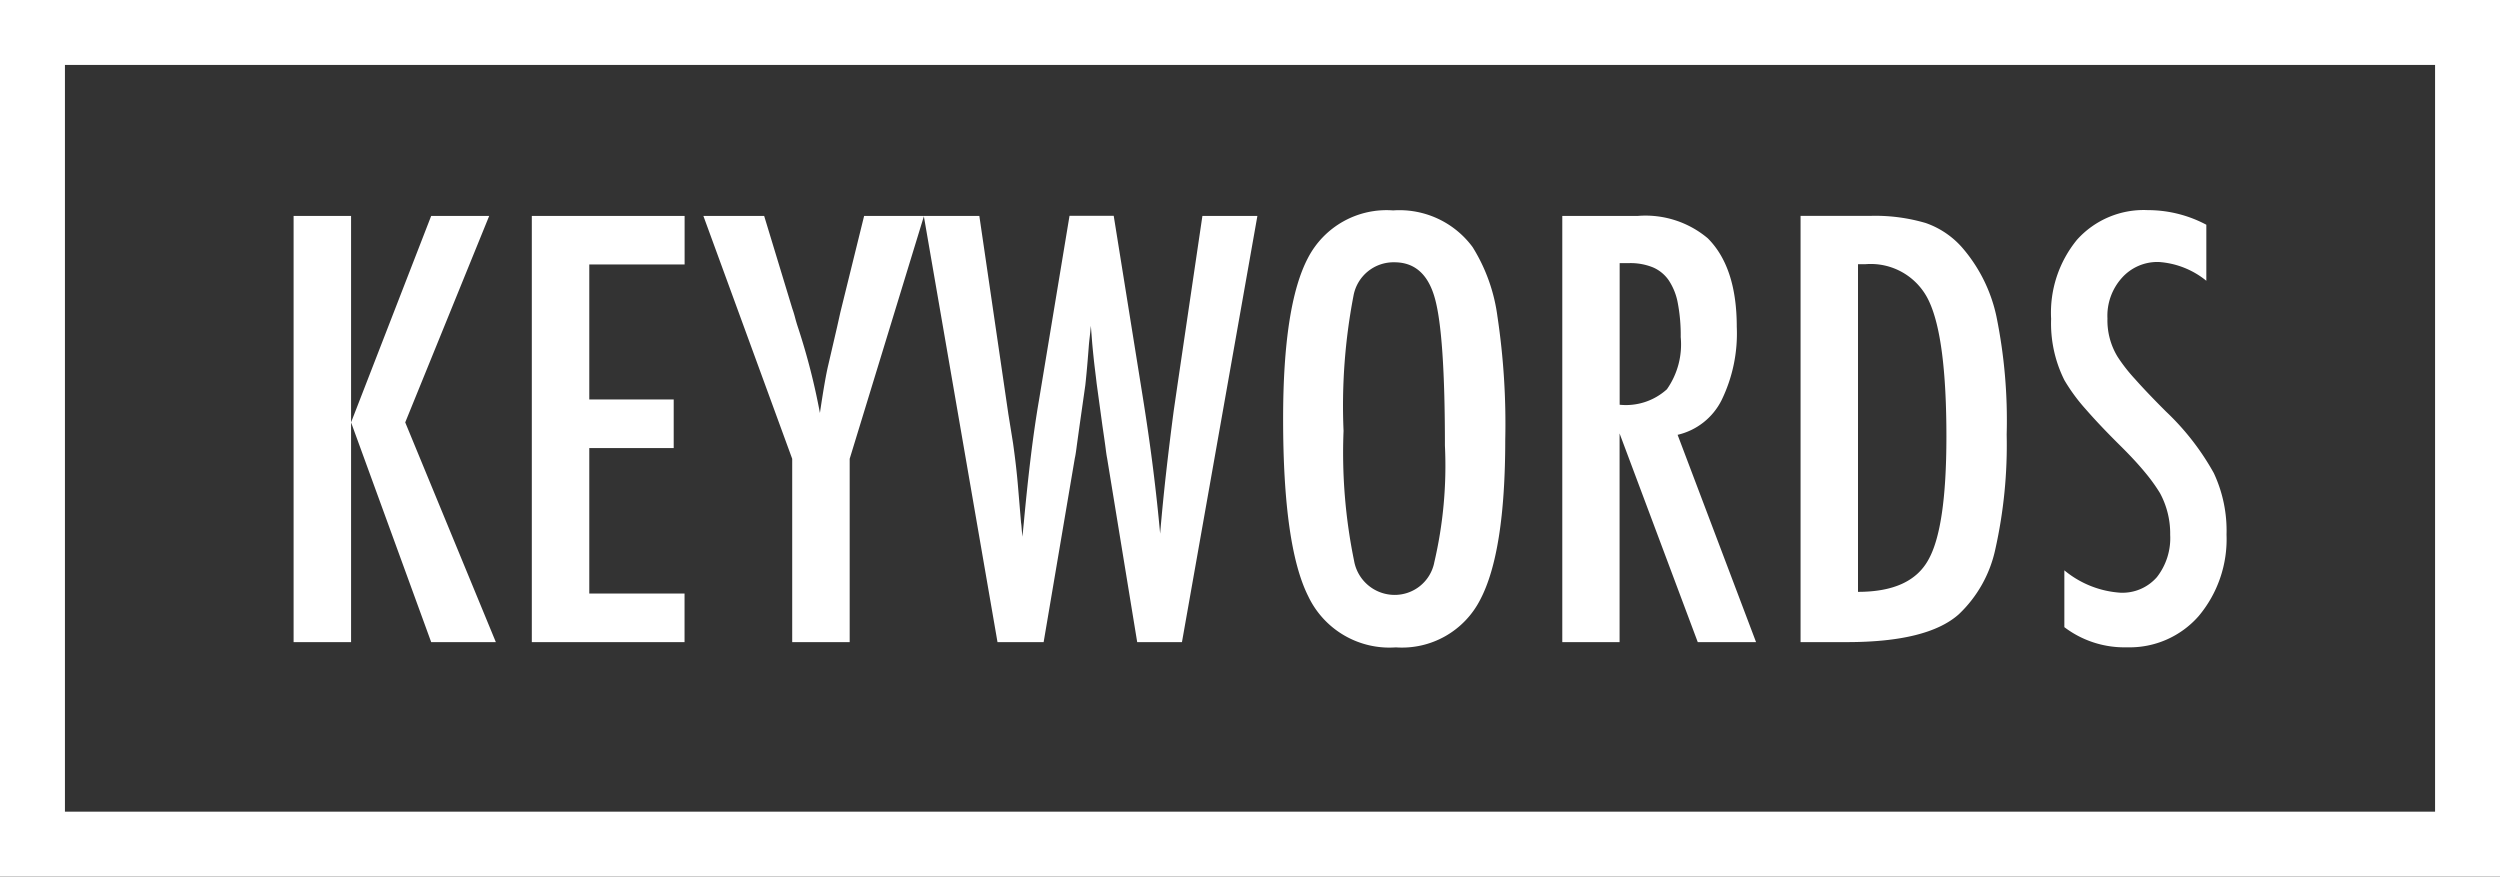 <svg id="title2.svg" xmlns="http://www.w3.org/2000/svg" width="154" height="54" viewBox="0 0 154 54">
  <rect x="0" y="0" width="154" height="54" fill="#333333" stroke="none"/>
  <defs>
    <style>
      .cls-1 {
        fill: none;
        stroke: #fff;
        stroke-width: 4px;
      }

      .cls-2 {
        fill: #fff;
        fill-rule: evenodd;
      }
    </style>
  </defs>
  <rect id="外枠" class="cls-1" x="2" y="2" width="150" height="50"/>
  <path id="KEYWORDS" class="cls-2" d="M581.086,219.554h3.54V206.019l4.935,13.535h3.983l-5.582-13.535,5.173-12.719h-3.574l-4.935,12.719V193.3h-3.54v26.254Zm14.67,0h9.412v-2.993H599.3V207.6H604.5v-2.992H599.3v-8.315h5.872V193.3h-9.412v26.254ZM611.8,208.263v11.291h3.54V208.263l4.578-14.963H616.23l-1.463,5.934-0.205.919-0.544,2.346q-0.2.834-.511,2.942a40.689,40.689,0,0,0-1.327-5.2q-0.12-.357-0.2-0.664t-0.171-.561l-1.736-5.713h-3.744Zm12.646,11.291h2.842l1.923-11.342c0.022-.079.057-0.283,0.1-0.612s0.108-.782.187-1.36l0.358-2.517q0.016-.135.076-0.756t0.145-1.743c0.011-.125.028-0.283,0.051-0.476s0.045-.42.068-0.68l0.085,1.088q0.086,0.934.162,1.547t0.11,0.918l0.358,2.619c0.09,0.612.159,1.083,0.2,1.411s0.074,0.516.085,0.561l1.855,11.342h2.757l4.647-26.254h-3.387l-1.515,10.27-0.255,1.752q-0.238,1.8-.451,3.673t-0.383,3.876q-0.171-1.9-.434-4t-0.655-4.54l-1.77-11.036h-2.723L627,204.659q-0.272,1.581-.5,3.451t-0.434,4.1l-0.085.851q-0.034-.34-0.051-0.562a3.03,3.03,0,0,0-.034-0.306l-0.187-2.227q-0.1-1.208-.306-2.67l-0.29-1.8L623.327,193.3h-3.421Zm30.8-20.031a10.7,10.7,0,0,0-1.532-4.3,5.6,5.6,0,0,0-4.9-2.262,5.45,5.45,0,0,0-5.242,2.925q-1.532,2.907-1.532,9.913,0,7.856,1.549,10.933a5.533,5.533,0,0,0,5.395,3.146,5.407,5.407,0,0,0,5.191-2.925q1.548-2.924,1.549-9.879a44.692,44.692,0,0,0-.477-7.55h0Zm-3.9,15.151a2.483,2.483,0,0,1-2.451,1.972,2.538,2.538,0,0,1-2.485-2.108,33.078,33.078,0,0,1-.647-7.992,35.859,35.859,0,0,1,.613-8.332,2.508,2.508,0,0,1,2.519-2.057q1.889,0,2.5,2.244,0.612,2.227.612,9.046a26.114,26.114,0,0,1-.663,7.227h0Zm7.88,4.88h3.54V206.7l4.816,12.855h3.591l-4.833-12.77a4.052,4.052,0,0,0,2.7-2.117,9.355,9.355,0,0,0,.945-4.531q0-3.673-1.787-5.459A5.954,5.954,0,0,0,663.9,193.3h-4.663v26.254Zm3.54-23.346h0.6a3.685,3.685,0,0,1,1.438.255,2.256,2.256,0,0,1,.987.8,3.737,3.737,0,0,1,.562,1.411,10.54,10.54,0,0,1,.179,2.092,4.8,4.8,0,0,1-.851,3.213,3.757,3.757,0,0,1-2.91.953v-8.723Zm11.147,23.346h2.859q4.97,0,6.893-1.717a7.75,7.75,0,0,0,2.246-4,29.4,29.4,0,0,0,.7-7.074,31.987,31.987,0,0,0-.629-7.261,9.506,9.506,0,0,0-2.111-4.25,5.313,5.313,0,0,0-2.246-1.514,11,11,0,0,0-3.353-.442h-4.357v26.254Zm3.54-23.278h0.442a3.953,3.953,0,0,1,3.932,2.278q1.072,2.279,1.072,8.349,0,5.646-1.123,7.6-1.089,1.956-4.323,1.955V196.276Zm17.836-3.333a5.52,5.52,0,0,0-4.34,1.819,7.087,7.087,0,0,0-1.6,4.881,7.816,7.816,0,0,0,.817,3.774,11.1,11.1,0,0,0,1.311,1.786q0.885,1.02,2.229,2.346,0.869,0.867,1.447,1.573a10.651,10.651,0,0,1,.9,1.25,5.224,5.224,0,0,1,.63,2.567,3.9,3.9,0,0,1-.817,2.611,2.815,2.815,0,0,1-2.264.96,6.03,6.03,0,0,1-3.438-1.377v3.5a6.117,6.117,0,0,0,3.864,1.241,5.65,5.65,0,0,0,4.408-1.921,7.363,7.363,0,0,0,1.718-5.017,8.342,8.342,0,0,0-.782-3.791,15.708,15.708,0,0,0-2.945-3.792q-1.175-1.173-1.914-2.007a10.3,10.3,0,0,1-1.064-1.36,4.3,4.3,0,0,1-.63-2.364,3.487,3.487,0,0,1,.885-2.5A2.926,2.926,0,0,1,696,196.14a5.185,5.185,0,0,1,2.91,1.156v-3.452a7.665,7.665,0,0,0-3.608-.9h0Z" transform="translate(-563 -180)"/>
</svg>
